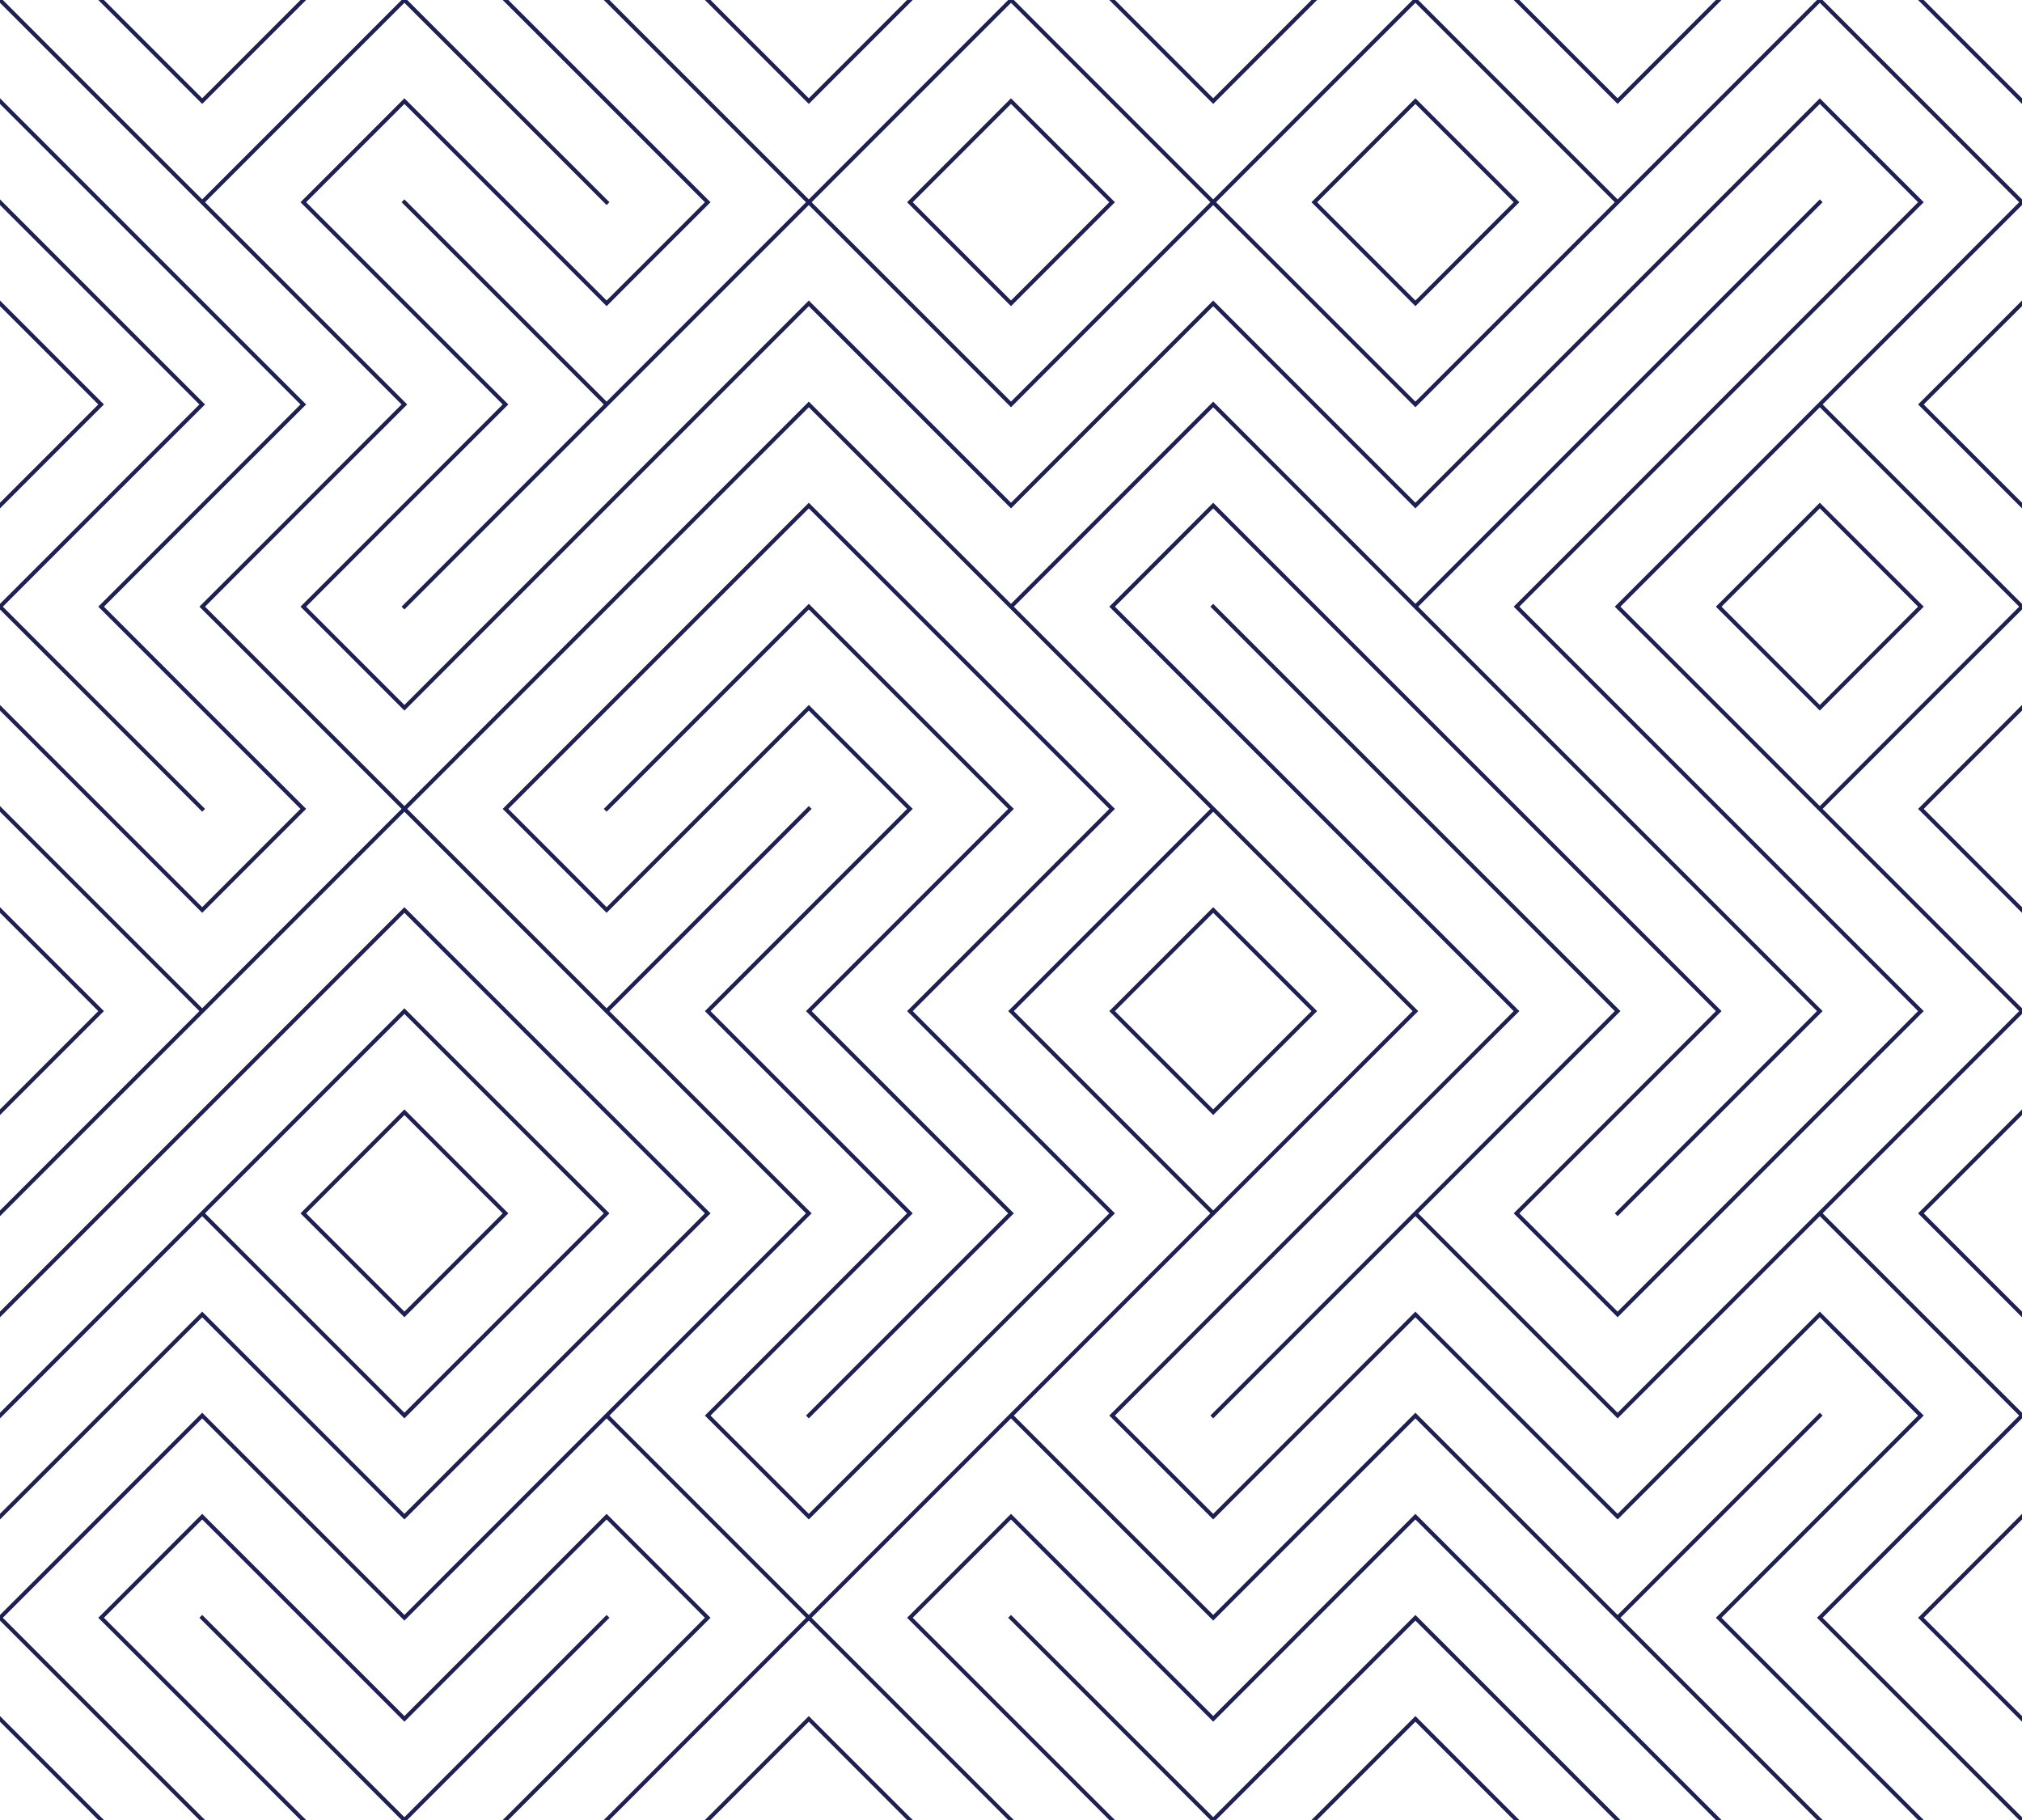 <?xml version="1.0" encoding="utf-8"?>
<!-- Generator: Adobe Illustrator 24.0.2, SVG Export Plug-In . SVG Version: 6.00 Build 0)  -->
<svg version="1.1" id="PATTERN-diamonds" xmlns="http://www.w3.org/2000/svg" xmlns:xlink="http://www.w3.org/1999/xlink" x="0px"
	 y="0px" viewBox="0 0 1000 900" style="enable-background:new 0 0 1000 900;" xml:space="preserve">
<style type="text/css">
	.st0{fill:#1F2052;}
</style>
<path class="st0" d="M898.6,0L800,98.6L701.4,0h-2.8L600,98.6L501.4,0h-2.8L400,98.6L301.4,0h-2.8l100,100L300,198.6l-100-100
	l-1.4,1.4l100,100l-100,100l1.4,1.4l100-100l1.4-1.4l98.6-98.6l98.6,98.6l1.4,1.4l1.4-1.4l98.6-98.6l98.6,98.6l1.4,1.4l1.4-1.4
	l98.6-98.6l1.4-1.4L900,1.4l98.6,98.6L900,198.6l-1.4,1.4L800,298.6l-1.4,1.4l1.4,1.4l98.6,98.6l1.4,1.4l98.6,98.6L900,598.6
	l-1.4,1.4L800,698.6L701.4,600l98.6-98.6l1.4-1.4l-1.4-1.4L701.4,400l-1.4-1.4l-100-100l-1.4,1.4l100,100l1.4,1.4l98.6,98.6
	L700,598.6l-1.4,1.4l-100,100l1.4,1.4l100-100l98.6,98.6l1.4,1.4l1.4-1.4l98.6-98.6l98.6,98.6L900,798.6l-1.4,1.4l1.4,1.4l98.6,98.6
	h1.4v-1.4L901.4,800l98.6-98.6v-2.8L901.4,600l98.6-98.6v-2.8L901.4,400l98.6-98.6v-2.8L901.4,200l98.6-98.6v-2.8L901.4,0H898.6z
	 M500,198.6L401.4,100L500,1.4l98.6,98.6L500,198.6z M700,198.6L601.4,100L700,1.4l98.6,98.6L700,198.6z M998.6,300L900,398.6
	L801.4,300l98.6-98.6L998.6,300z M950,798.6l50-50v2.8L951.4,800l48.6,48.6v2.8l-50-50l-1.4-1.4L950,798.6z M950,598.6l50-50v2.8
	L951.4,600l48.6,48.6v2.8l-50-50l-1.4-1.4L950,598.6z M950,198.6l50-50v2.8L951.4,200l48.6,48.6v2.8l-50-50l-1.4-1.4L950,198.6z
	 M798.6,50l-50-50h2.8L800,48.6L848.6,0h2.8l-50,50l-1.4,1.4L798.6,50z M98.6,50l-50-50h2.8L100,48.6L148.6,0h2.8l-50,50l-1.4,1.4
	L98.6,50z M1000,48.6v2.8L948.6,0h2.8L1000,48.6z M498.6,50L450,98.6l-1.4,1.4l1.4,1.4l48.6,48.6l1.4,1.4l1.4-1.4l48.6-48.6l1.4-1.4
	l-1.4-1.4L501.4,50l-1.4-1.4L498.6,50z M548.6,100L500,148.6L451.4,100L500,51.4L548.6,100z M598.6,50l-50-50h2.8L600,48.6L648.6,0
	h2.8l-50,50l-1.4,1.4L598.6,50z M698.6,50L650,98.6l-1.4,1.4l1.4,1.4l48.6,48.6l1.4,1.4l1.4-1.4l48.6-48.6l1.4-1.4l-1.4-1.4
	L701.4,50l-1.4-1.4L698.6,50z M748.6,100L700,148.6L651.4,100L700,51.4L748.6,100z M398.6,50l-50-50h2.8L400,48.6L448.6,0h2.8
	l-50,50l-1.4,1.4L398.6,50z M898.6,250L850,298.6l-1.4,1.4l1.4,1.4l48.6,48.6l1.4,1.4l1.4-1.4l48.6-48.6l1.4-1.4l-1.4-1.4L901.4,250
	l-1.4-1.4L898.6,250z M948.6,300L900,348.6L851.4,300l48.6-48.6L948.6,300z M950,398.6l50-50v2.8L951.4,400l48.6,48.6v2.8l-50-50
	l-1.4-1.4L950,398.6z M701.4,800l100,100h-2.8L700,801.4L601.4,900h-2.8l-100-100l1.4-1.4l100,100l98.6-98.6l1.4-1.4L701.4,800z
	 M801.4,850l50,50h-2.8L800,851.4l-1.4-1.4L750,801.4l-1.4-1.4L700,751.4L651.4,800l-1.4,1.4L601.4,850l-1.4,1.4l-1.4-1.4L550,801.4
	l-1.4-1.4L500,751.4L451.4,800l48.6,48.6l1.4,1.4l50,50h-2.8L500,851.4l-1.4-1.4L450,801.4l-1.4-1.4l1.4-1.4l48.6-48.6l1.4-1.4
	l1.4,1.4l48.6,48.6l1.4,1.4l48.6,48.6l48.6-48.6l1.4-1.4l48.6-48.6l1.4-1.4l1.4,1.4l48.6,48.6l1.4,1.4l48.6,48.6L801.4,850z
	 M550,501.4l48.6,48.6l1.4,1.4l1.4-1.4l48.6-48.6l1.4-1.4l-1.4-1.4L601.4,450l-1.4-1.4l-1.4,1.4L550,498.6l-1.4,1.4L550,501.4z
	 M600,451.4l48.6,48.6L600,548.6L551.4,500L600,451.4z M701.4,850l50,50h-2.8L700,851.4L651.4,900h-2.8l50-50l1.4-1.4L701.4,850z
	 M901.4,850l50,50h-2.8L900,851.4l-1.4-1.4L850,801.4l-1.4-1.4l1.4-1.4l48.6-48.6l1.4-1.4l48.6-48.6L900,651.4L851.4,700l-1.4,1.4
	L801.4,750l-1.4,1.4l-1.4-1.4L750,701.4l-1.4-1.4L700,651.4L651.4,700l-1.4,1.4L601.4,750l-1.4,1.4l-1.4-1.4L550,701.4l-1.4-1.4
	l1.4-1.4l48.6-48.6l1.4-1.4l48.6-48.6l1.4-1.4l48.6-48.6l1.4-1.4l48.6-48.6L700,451.4l-1.4-1.4L650,401.4l-1.4-1.4L600,351.4
	l-1.4-1.4L550,301.4l-1.4-1.4l1.4-1.4l48.6-48.6l1.4-1.4l1.4,1.4l48.6,48.6l1.4,1.4l48.6,48.6l1.4,1.4l48.6,48.6l1.4,1.4l48.6,48.6
	l1.4,1.4l48.6,48.6l1.4,1.4l-1.4,1.4L801.4,550l-1.4,1.4L751.4,600l48.6,48.6l48.6-48.6l1.4-1.4l48.6-48.6l1.4-1.4l48.6-48.6
	L900,451.4l-1.4-1.4L850,401.4l-1.4-1.4L800,351.4l-1.4-1.4L750,301.4l-1.4-1.4l1.4-1.4l48.6-48.6l1.4-1.4l48.6-48.6l1.4-1.4
	l48.6-48.6l1.4-1.4l48.6-48.6L900,51.4L851.4,100l-1.4,1.4L801.4,150l-1.4,1.4L751.4,200l-1.4,1.4L701.4,250l-1.4,1.4l-1.4-1.4
	L650,201.4l-1.4-1.4L600,151.4L551.4,200l-1.4,1.4L501.4,250l-1.4,1.4l-1.4-1.4L450,201.4l-1.4-1.4L400,151.4L351.4,200l-1.4,1.4
	L301.4,250l-1.4,1.4L251.4,300l-1.4,1.4L201.4,350l-1.4,1.4l-1.4-1.4L150,301.4l-1.4-1.4l1.4-1.4l48.6-48.6l1.4-1.4l48.6-48.6
	L200,151.4l-1.4-1.4L150,101.4l-1.4-1.4l1.4-1.4L198.6,50l1.4-1.4l1.4,1.4L250,98.6l1.4,1.4l48.6,48.6l48.6-48.6L300,51.4l-1.4-1.4
	l-50-50h2.8L300,48.6l1.4,1.4L350,98.6l1.4,1.4l-1.4,1.4L301.4,150l-1.4,1.4l-1.4-1.4L250,101.4l-1.4-1.4L200,51.4L151.4,100
	l48.6,48.6l1.4,1.4l48.6,48.6l1.4,1.4l-1.4,1.4L201.4,250l-1.4,1.4L151.4,300l48.6,48.6l48.6-48.6l1.4-1.4l48.6-48.6l1.4-1.4
	l48.6-48.6l1.4-1.4l48.6-48.6l1.4-1.4l1.4,1.4l48.6,48.6l1.4,1.4l48.6,48.6l48.6-48.6l1.4-1.4l48.6-48.6l1.4-1.4l1.4,1.4l48.6,48.6
	l1.4,1.4l48.6,48.6l48.6-48.6l1.4-1.4l48.6-48.6l1.4-1.4l48.6-48.6l1.4-1.4L898.6,50l1.4-1.4l1.4,1.4L950,98.6l1.4,1.4l-1.4,1.4
	L901.4,150l-1.4,1.4L851.4,200l-1.4,1.4L801.4,250l-1.4,1.4L751.4,300l48.6,48.6l1.4,1.4l48.6,48.6l1.4,1.4l48.6,48.6l1.4,1.4
	l48.6,48.6l1.4,1.4l-1.4,1.4L901.4,550l-1.4,1.4L851.4,600l-1.4,1.4L801.4,650l-1.4,1.4l-1.4-1.4L750,601.4l-1.4-1.4l1.4-1.4
	l48.6-48.6l1.4-1.4l48.6-48.6L800,451.4l-1.4-1.4L750,401.4l-1.4-1.4L700,351.4l-1.4-1.4L650,301.4l-1.4-1.4L600,251.4L551.4,300
	l48.6,48.6l1.4,1.4l48.6,48.6l1.4,1.4l48.6,48.6l1.4,1.4l48.6,48.6l1.4,1.4l-1.4,1.4L701.4,550l-1.4,1.4L651.4,600l-1.4,1.4
	L601.4,650l-1.4,1.4L551.4,700l48.6,48.6l48.6-48.6l1.4-1.4l48.6-48.6l1.4-1.4l1.4,1.4l48.6,48.6l1.4,1.4l48.6,48.6l48.6-48.6
	l1.4-1.4l48.6-48.6l1.4-1.4l1.4,1.4l48.6,48.6l1.4,1.4l-1.4,1.4L901.4,750l-1.4,1.4L851.4,800l48.6,48.6L901.4,850z M901.4,700
	l-1.4-1.4l-100,100L701.4,700l-1.4-1.4l-1.4,1.4L600,798.6L501.4,700l98.6-98.6l1.4-1.4l98.6-98.6l1.4-1.4l-1.4-1.4L601.4,400
	l-1.4-1.4L501.4,300l98.6-98.6l98.6,98.6l1.4,1.4l98.6,98.6l1.4,1.4l98.6,98.6l-100,100l1.4,1.4l100-100l1.4-1.4l-1.4-1.4L801.4,400
	l-1.4-1.4L701.4,300l98.6-98.6l1.4-1.4l100-100l-1.4-1.4l-100,100l-1.4,1.4L700,298.6L601.4,200l-1.4-1.4l-1.4,1.4L500,298.6
	L401.4,200l-1.4-1.4l-1.4,1.4L300,298.6l-1.4,1.4L200,398.6L101.4,300l98.6-98.6l1.4-1.4l-1.4-1.4L101.4,100L200,1.4l100,100
	l1.4-1.4L201.4,0h-2.8L100,98.6L1.4,0H0v1.4L98.6,100l1.4,1.4l98.6,98.6L100,298.6l-1.4,1.4l1.4,1.4l98.6,98.6L100,498.6L0,398.6
	v2.8L98.6,500L0,598.6v2.8l100-100l1.4-1.4l98.6-98.6l98.6,98.6l1.4,1.4l98.6,98.6L300,698.6l-1.4,1.4L200,798.6L101.4,700l-1.4-1.4
	l-1.4,1.4L0,798.6v2.8L98.6,900h2.8L1.4,800l98.6-98.6l98.6,98.6l1.4,1.4l1.4-1.4l98.6-98.6l98.6,98.6l-100,100h2.8l98.6-98.6
	l98.6,98.6h2.8l-100-100l98.6-98.6l98.6,98.6l1.4,1.4l1.4-1.4l98.6-98.6l98.6,98.6l1.4,1.4l98.6,98.6h2.8l-100-100L901.4,700z
	 M698.6,500L600,598.6L501.4,500l98.6-98.6L698.6,500z M498.6,700L400,798.6L301.4,700l98.6-98.6l1.4-1.4l-1.4-1.4L301.4,500
	l100-100l-1.4-1.4l-100,100L201.4,400l98.6-98.6l1.4-1.4l98.6-98.6l98.6,98.6l1.4,1.4l98.6,98.6L500,498.6l-1.4,1.4l1.4,1.4
	l98.6,98.6L500,698.6L498.6,700z M401.4,850l50,50h-2.8L400,851.4L351.4,900h-2.8l50-50l1.4-1.4L401.4,850z M500,598.6l1.4,1.4
	l-1.4,1.4l-100,100l-1.4-1.4l100-100L400,501.4l-1.4-1.4l1.4-1.4l98.6-98.6L400,301.4l-100,100l-1.4-1.4l100-100l1.4-1.4l1.4,1.4
	l98.6,98.6l1.4,1.4l-1.4,1.4L401.4,500L500,598.6z M550,598.6L501.4,550l-1.4-1.4L451.4,500l48.6-48.6l1.4-1.4l48.6-48.6l1.4-1.4
	l-1.4-1.4L501.4,350l-1.4-1.4L451.4,300l-1.4-1.4L401.4,250l-1.4-1.4l-1.4,1.4L350,298.6l-1.4,1.4L300,348.6l-1.4,1.4L250,398.6
	l-1.4,1.4l1.4,1.4l48.6,48.6l1.4,1.4l1.4-1.4l48.6-48.6l1.4-1.4l48.6-48.6l48.6,48.6L400,448.6l-1.4,1.4L350,498.6l-1.4,1.4l1.4,1.4
	l48.6,48.6l1.4,1.4l48.6,48.6L400,648.6l-1.4,1.4L350,698.6l-1.4,1.4l1.4,1.4l48.6,48.6l1.4,1.4l1.4-1.4l48.6-48.6l1.4-1.4
	l48.6-48.6l1.4-1.4l48.6-48.6l1.4-1.4L550,598.6z M500,648.6l-1.4,1.4L450,698.6l-1.4,1.4L400,748.6L351.4,700l48.6-48.6l1.4-1.4
	l48.6-48.6l1.4-1.4l-1.4-1.4L401.4,550l-1.4-1.4L351.4,500l48.6-48.6l1.4-1.4l48.6-48.6l1.4-1.4l-1.4-1.4L401.4,350l-1.4-1.4
	l-1.4,1.4L350,398.6l-1.4,1.4L300,448.6L251.4,400l48.6-48.6l1.4-1.4l48.6-48.6l1.4-1.4l48.6-48.6l48.6,48.6l1.4,1.4l48.6,48.6
	l1.4,1.4l48.6,48.6L500,448.6l-1.4,1.4L450,498.6l-1.4,1.4l1.4,1.4l48.6,48.6l1.4,1.4l48.6,48.6L500,648.6z M198.6,700l1.4,1.4
	l1.4-1.4l98.6-98.6l1.4-1.4l-1.4-1.4L201.4,500l-1.4-1.4l-1.4,1.4L100,598.6l-1.4,1.4L0,698.6v2.8l100-100L198.6,700z M200,501.4
	l98.6,98.6L200,698.6L101.4,600L200,501.4z M300,851.4L251.4,900h-2.8l50-50l1.4-1.4l48.6-48.6L300,751.4L251.4,800l-1.4,1.4
	L201.4,850l-1.4,1.4l-1.4-1.4L150,801.4l-1.4-1.4L100,751.4L51.4,800l48.6,48.6l1.4,1.4l50,50h-2.8L100,851.4l-1.4-1.4L50,801.4
	l-1.4-1.4l1.4-1.4L98.6,750l1.4-1.4l1.4,1.4l48.6,48.6l1.4,1.4l48.6,48.6l48.6-48.6l1.4-1.4l48.6-48.6l1.4-1.4l1.4,1.4l48.6,48.6
	l1.4,1.4l-1.4,1.4L301.4,850L300,851.4z M50,501.4l-50,50v-2.8L48.6,500L0,451.4v-2.8l50,50l1.4,1.4L50,501.4z M48.6,400L0,351.4
	v-2.8l50,50l1.4,1.4l48.6,48.6l48.6-48.6L100,351.4l-1.4-1.4L50,301.4l-1.4-1.4l1.4-1.4L98.6,250l1.4-1.4l48.6-48.6L100,151.4
	l-1.4-1.4L50,101.4l-1.4-1.4L0,51.4v-2.8l50,50l1.4,1.4l48.6,48.6l1.4,1.4l48.6,48.6l1.4,1.4l-1.4,1.4L101.4,250l-1.4,1.4L51.4,300
	l48.6,48.6l1.4,1.4l48.6,48.6l1.4,1.4l-1.4,1.4L101.4,450l-1.4,1.4l-1.4-1.4L50,401.4L48.6,400z M50,201.4l-50,50v-2.8L48.6,200
	L0,151.4v-2.8l50,50l1.4,1.4L50,201.4z M50,701.4l-50,50v-2.8L48.6,700l1.4-1.4L98.6,650l1.4-1.4l1.4,1.4l48.6,48.6l1.4,1.4
	l48.6,48.6l48.6-48.6l1.4-1.4l48.6-48.6l1.4-1.4l48.6-48.6L300,551.4l-1.4-1.4L250,501.4l-1.4-1.4L200,451.4L151.4,500l-1.4,1.4
	L101.4,550l-1.4,1.4L51.4,600l-1.4,1.4l-50,50v-2.8L48.6,600l1.4-1.4L98.6,550l1.4-1.4l48.6-48.6l1.4-1.4l48.6-48.6l1.4-1.4l1.4,1.4
	l48.6,48.6l1.4,1.4l48.6,48.6l1.4,1.4l48.6,48.6l1.4,1.4l-1.4,1.4L301.4,650l-1.4,1.4L251.4,700l-1.4,1.4L201.4,750l-1.4,1.4
	l-1.4-1.4L150,701.4l-1.4-1.4L100,651.4L51.4,700L50,701.4z M301.4,800l-100,100h-2.8l-100-100l1.4-1.4l100,100l100-100L301.4,800z
	 M0,848.6L51.4,900h-2.8L0,851.4V848.6z M100,401.4L0,301.4v-2.8L98.6,200L0,101.4v-2.8l100,100l1.4,1.4l-1.4,1.4L1.4,300l100,100
	L100,401.4z M201.4,650l48.6-48.6l1.4-1.4l-1.4-1.4L201.4,550l-1.4-1.4l-1.4,1.4L150,598.6l-1.4,1.4l1.4,1.4l48.6,48.6l1.4,1.4
	L201.4,650z M151.4,600l48.6-48.6l48.6,48.6L200,648.6L151.4,600z"/>
</svg>
